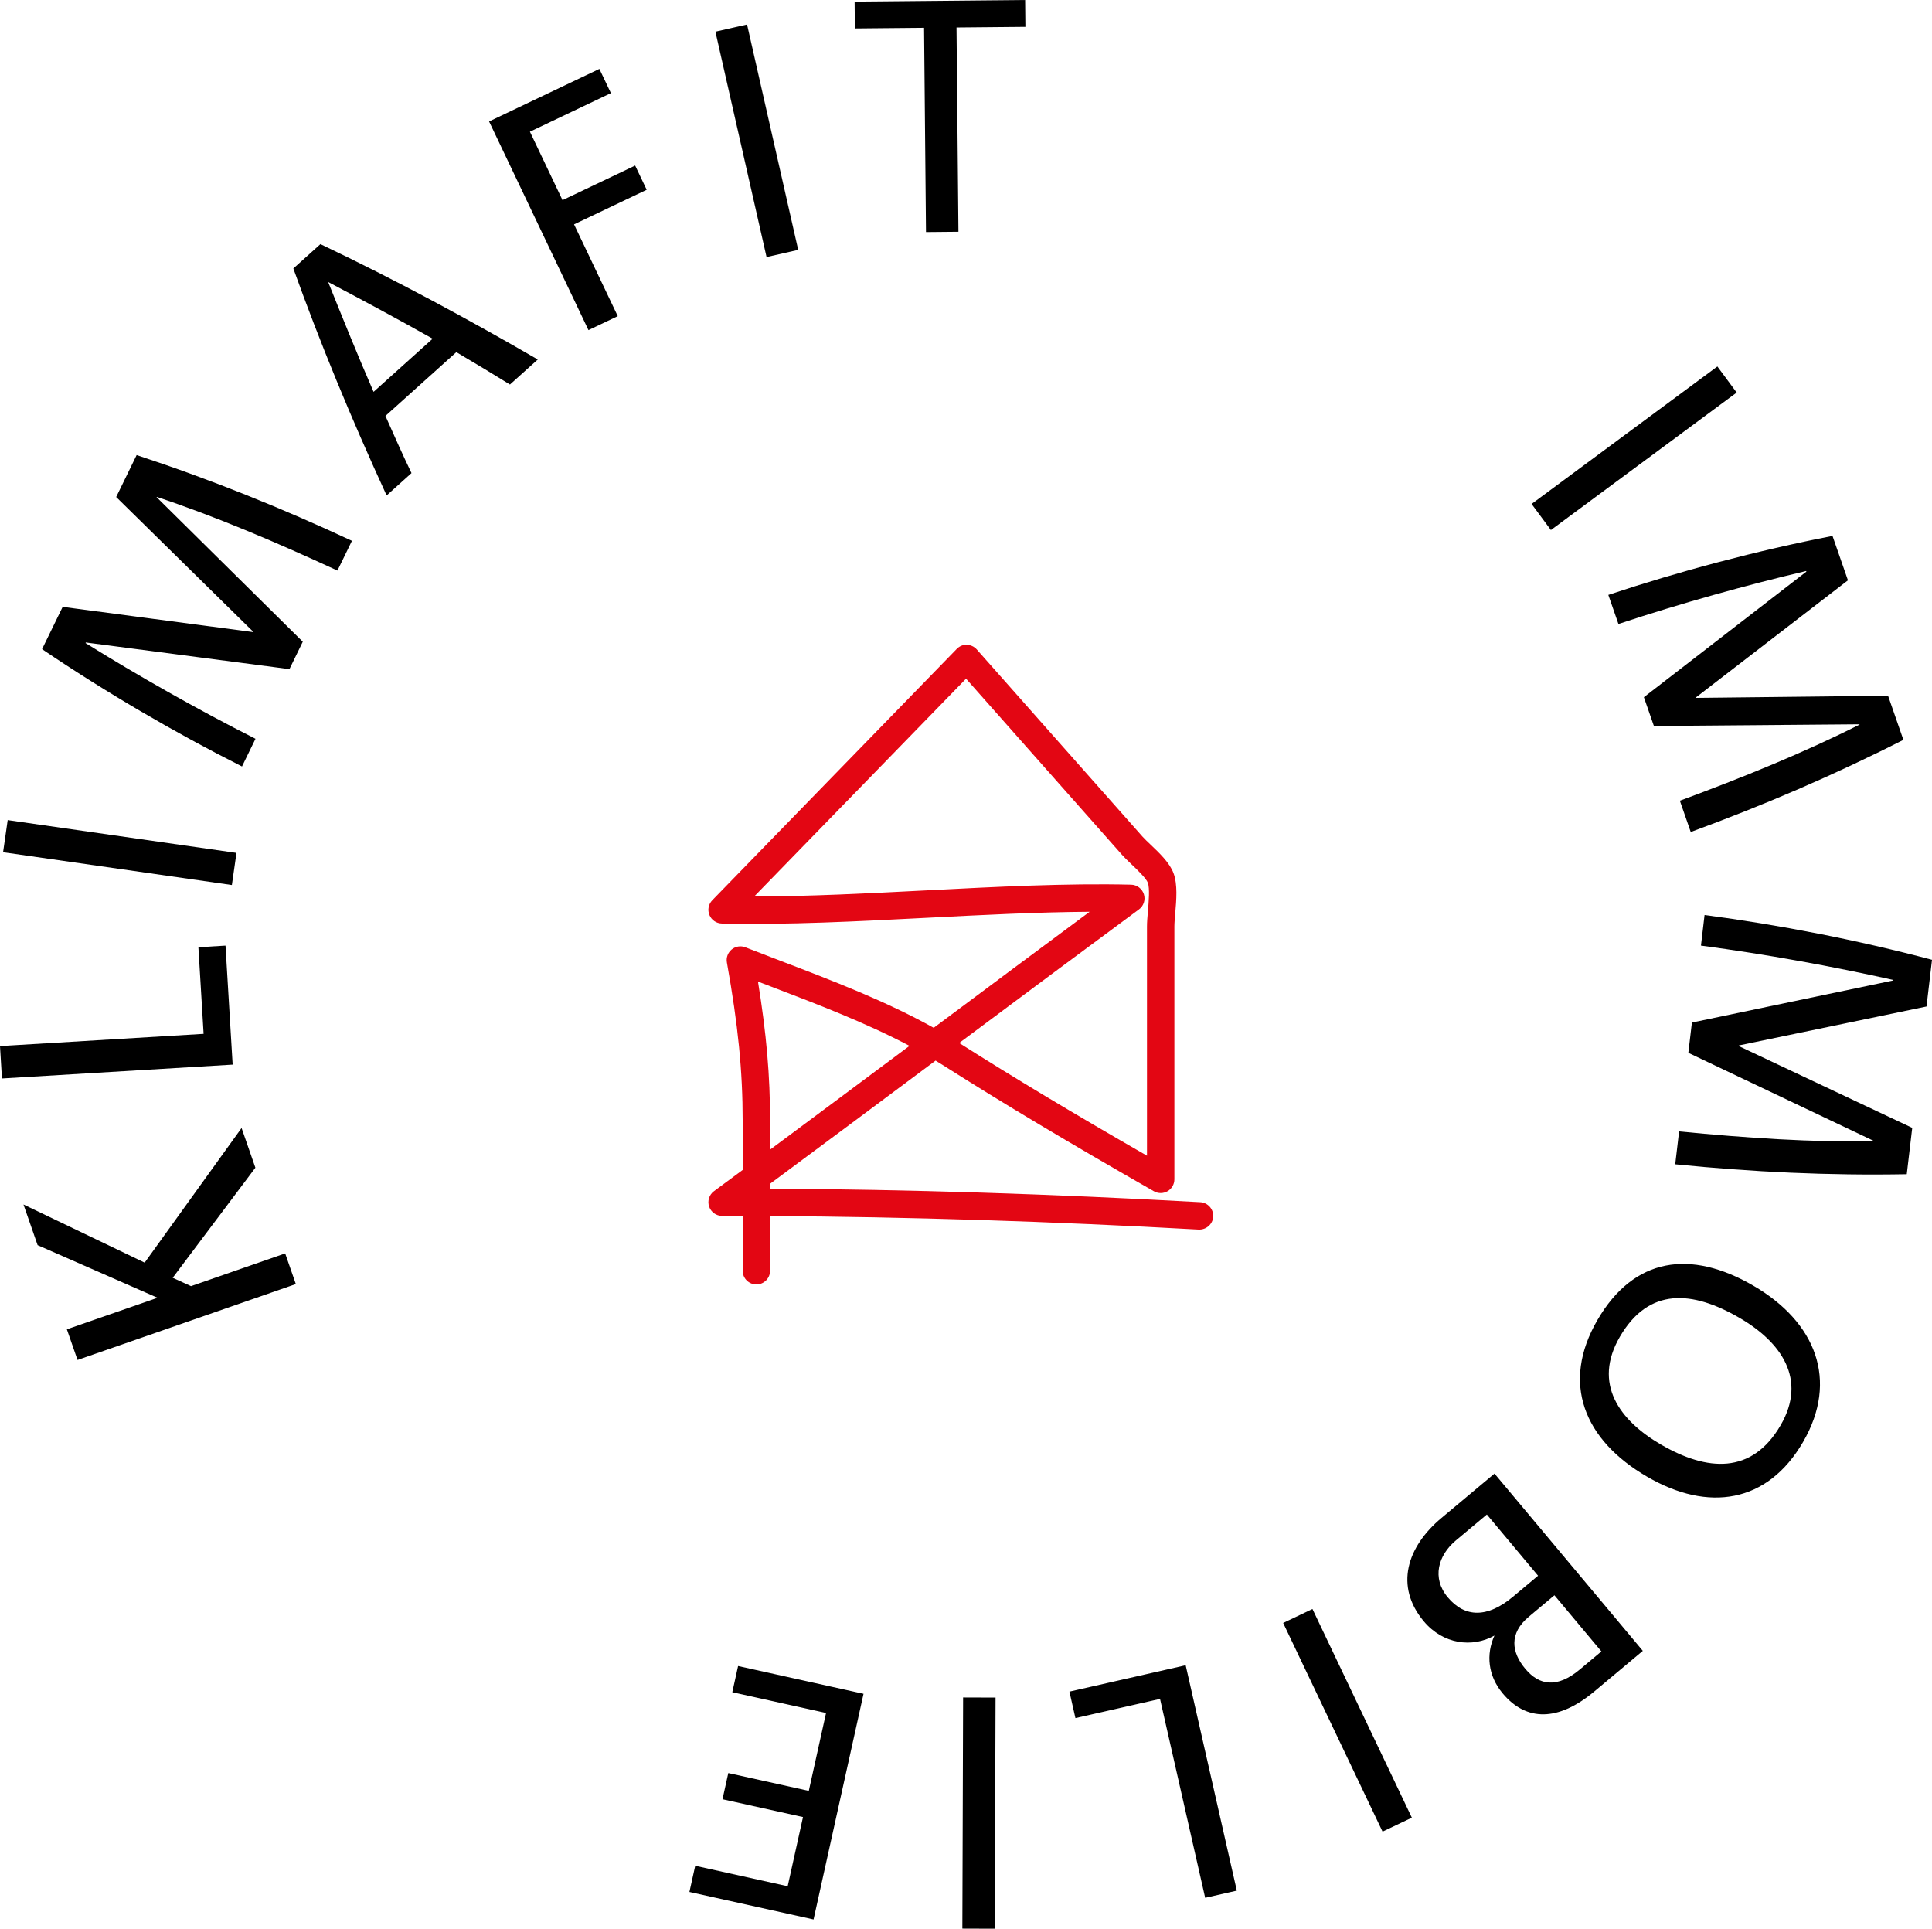 <?xml version="1.0" encoding="UTF-8"?><svg xmlns="http://www.w3.org/2000/svg" viewBox="0 0 711.834 710.59"><defs><style>.cls-1,.cls-2{stroke-width:0px;}.cls-2{fill:#e30613;}</style></defs><g id="Text"><path class="cls-1" d="m271.946,613.807l-2.136,9.648,34.543,7.65-6.358,28.706-29.659-6.568-2.137,9.648,29.66,6.568-5.645,25.491-34.067-7.544-2.137,9.648,45.74,10.129,18.413-83.141-46.217-10.235Zm82.904,11.589l-.277,85.155,11.956.039.277-85.155-11.956-.039Zm39.171-2.155l2.214,9.756,31.171-7.073,16.631,73.288,11.66-2.645-18.845-83.045-42.831,9.719Zm78.752-25.297l36.62,76.88,10.794-5.141-36.62-76.88-10.794,5.141Zm60.647-9.444c-5.951-7.111-3.563-15.473,2.986-20.953l11.415-9.553,18.87,22.548-9.263,7.751c-9.356,7.83-17.666,7.785-24.008.207m28.578,26.354c-5.089-6.081-6.119-13.014,1.272-19.2l9.45-7.908,17.304,20.676-7.953,6.656c-8.327,6.968-14.905,5.951-20.073-.224m-37.416-17.526c7.125,8.514,17.921,9.819,26.034,5.257-3.125,6.911-2.437,14.766,3.044,21.316,8.691,10.385,20.469,10.391,33.755-.727l17.869-14.955-54.652-65.305-19.554,16.365c-12.724,10.648-17.302,25.138-6.496,38.049m87.399-65.107c-15.294-8.889-25.213-22.415-15.159-39.713,10.667-18.354,26.713-17.071,44.117-6.956,15.295,8.889,24.985,22.564,15.115,39.547-10.605,18.247-27.09,16.992-44.073,7.122m-5.065,11.872c22.467,13.058,44.267,9.782,57.386-12.79,13.241-22.784,4.697-44.259-18.297-57.623-23.1-13.426-44.005-10.477-57.43,12.623-13.487,23.206-5.076,44.181,18.341,57.79m10.305-115.136c28.41,2.853,56.384,4.18,85.314,3.654l2.011-17.084-63.895-30.123.029-.243,69.128-14.343,2.026-17.205c-27.519-7.293-56.462-12.911-83.802-16.498l-1.327,11.269c24.433,3.244,48.601,7.686,70.745,12.626l-.028.242-74.054,15.484-1.312,11.147,68.406,32.497-.014.121c-23.014.363-47.147-1.25-71.8-3.66l-1.427,12.116Zm5.719-122.427c26.805-9.834,52.553-20.851,78.352-33.952l-5.648-16.249-70.635.788-.081-.23,55.935-43.08-5.689-16.363c-27.941,5.45-56.434,13.03-82.598,21.737l3.726,10.717c23.398-7.746,47.081-14.299,69.161-19.521l.08.231-59.868,46.255,3.686,10.602,75.73-.622.04.115c-20.548,10.372-42.964,19.456-66.197,28.048l4.006,11.524Zm-51.522-111.247l68.449-50.659-7.113-9.61-68.448,50.658,7.112,9.611ZM377.798,9.882l-.093-9.882-62.827.591.093,9.882,25.497-.24.708,75.271,11.955-.113-.708-75.27,25.375-.239Zm-83.706,82.181l-18.845-83.044-11.659,2.645,18.845,83.045,11.659-2.646Zm-69.002-57.761l-4.249-8.922-40.643,19.36,36.619,76.88,10.794-5.142-16.106-33.814,26.765-12.748-4.25-8.922-26.765,12.749-12.014-25.223,29.849-14.218Zm-65.679,90.479l-21.768,19.583c-5.701-13.087-11.203-26.681-16.623-40.185l-.072-.263c13.111,6.913,26.131,13.907,38.463,20.865m38.728,7.662c-25.397-14.732-52.272-29.283-80.081-42.501l-9.977,8.975c9.788,27.297,21.199,54.94,34.369,83.625l9.161-8.241c-3.191-6.648-6.436-13.903-9.599-21.067l26.121-23.5c6.619,3.892,13.483,8.055,19.757,11.929l10.249-9.22Zm-68.466,66.81c-25.878-12.066-51.848-22.549-79.331-31.598l-7.535,15.464,50.377,49.518-.106.219-69.99-9.268-7.589,15.573c23.571,15.964,49.04,30.818,73.666,43.224l4.97-10.2c-21.994-11.123-43.343-23.291-62.617-35.261l.107-.219,75.015,9.817,4.916-10.09-53.853-53.248.054-.109c21.845,7.251,44.094,16.736,66.572,27.145l5.344-10.967Zm-42.543,114.98l-84.294-12.087-1.697,11.835,84.294,12.087,1.697-11.835Zm-4.044,34.157l-9.986.6,1.917,31.906L0,385.402l.716,11.934,85.003-5.105-2.633-43.841Zm5.924,67.193l-35.71,49.612-44.645-21.421,5.208,14.98,44.194,19.382-33.419,11.617,3.926,11.293,80.435-27.96-3.926-11.293-34.686,12.057-6.753-3.077,30.463-40.555-5.087-14.635Z"/></g><g id="Haus"><path class="cls-2" d="m279.274,361.635c3.144,19.341,4.456,34.711,4.456,51.326v10.601c16.615-12.329,33.972-25.267,51.37-38.241-16.049-8.493-33.697-15.232-50.883-21.793-1.653-.633-3.303-1.262-4.943-1.893m74.136,22.632c20.223,12.824,41.824,25.795,69.189,41.527v-84.446c0-1.562.158-3.538.346-5.667.287-3.354.725-8.426-.029-10.448-.617-1.656-3.99-4.863-6.002-6.779-1.371-1.3-2.625-2.508-3.524-3.522l-57.455-64.888-78.048,80.239c20.234-.014,42.018-1.137,63.203-2.228,25.524-1.318,51.911-2.693,75.669-2.11,2.158.052,4.045,1.469,4.695,3.526.65,2.06-.079,4.303-1.816,5.586-20.81,15.361-43.415,32.199-66.228,49.21m-74.728,88.957c-2.791,0-5.048-2.258-5.048-5.048v-20.189c-2.529-.009-5.053-.013-7.577-.013-2.182,0-4.115-1.399-4.798-3.469-.679-2.071.046-4.349,1.799-5.64,3.478-2.57,7.006-5.178,10.576-7.818v-18.086c0-18.423-1.687-35.325-5.811-58.353-.325-1.799.35-3.634,1.762-4.794,1.416-1.16,3.345-1.47,5.049-.799,4.34,1.699,8.75,3.381,13.187,5.077,18.976,7.245,38.499,14.701,56.197,24.577,19.585-14.603,39.065-29.123,57.459-42.744-19.285.125-39.845,1.185-59.871,2.216-25.52,1.316-51.895,2.681-75.67,2.11-2.007-.048-3.794-1.281-4.552-3.139-.763-1.86-.346-3.992,1.054-5.431l90.052-92.581c.979-1.01,2.324-1.618,3.74-1.527,1.404.034,2.729.651,3.661,1.702l61.059,68.962c.745.839,1.795,1.824,2.924,2.899,3.315,3.155,7.081,6.731,8.505,10.573,1.549,4.151,1.058,9.83.625,14.841-.154,1.802-.308,3.476-.308,4.798v93.16c0,1.799-.958,3.465-2.512,4.369-1.566.904-3.478.904-5.044.017-31.302-17.89-55.198-32.172-77.482-46.313-.974-.621-1.953-1.229-2.945-1.829-.041.029-.079.059-.12.092-20.676,15.416-41.353,30.835-60.863,45.292v1.792c51.512.308,103.552,1.953,158.504,5.002,2.786.158,4.919,2.541,4.765,5.323-.154,2.787-2.591,4.865-5.323,4.765-54.765-3.044-106.622-4.686-157.946-4.99v20.148c0,2.79-2.257,5.048-5.048,5.048"/></g></svg>